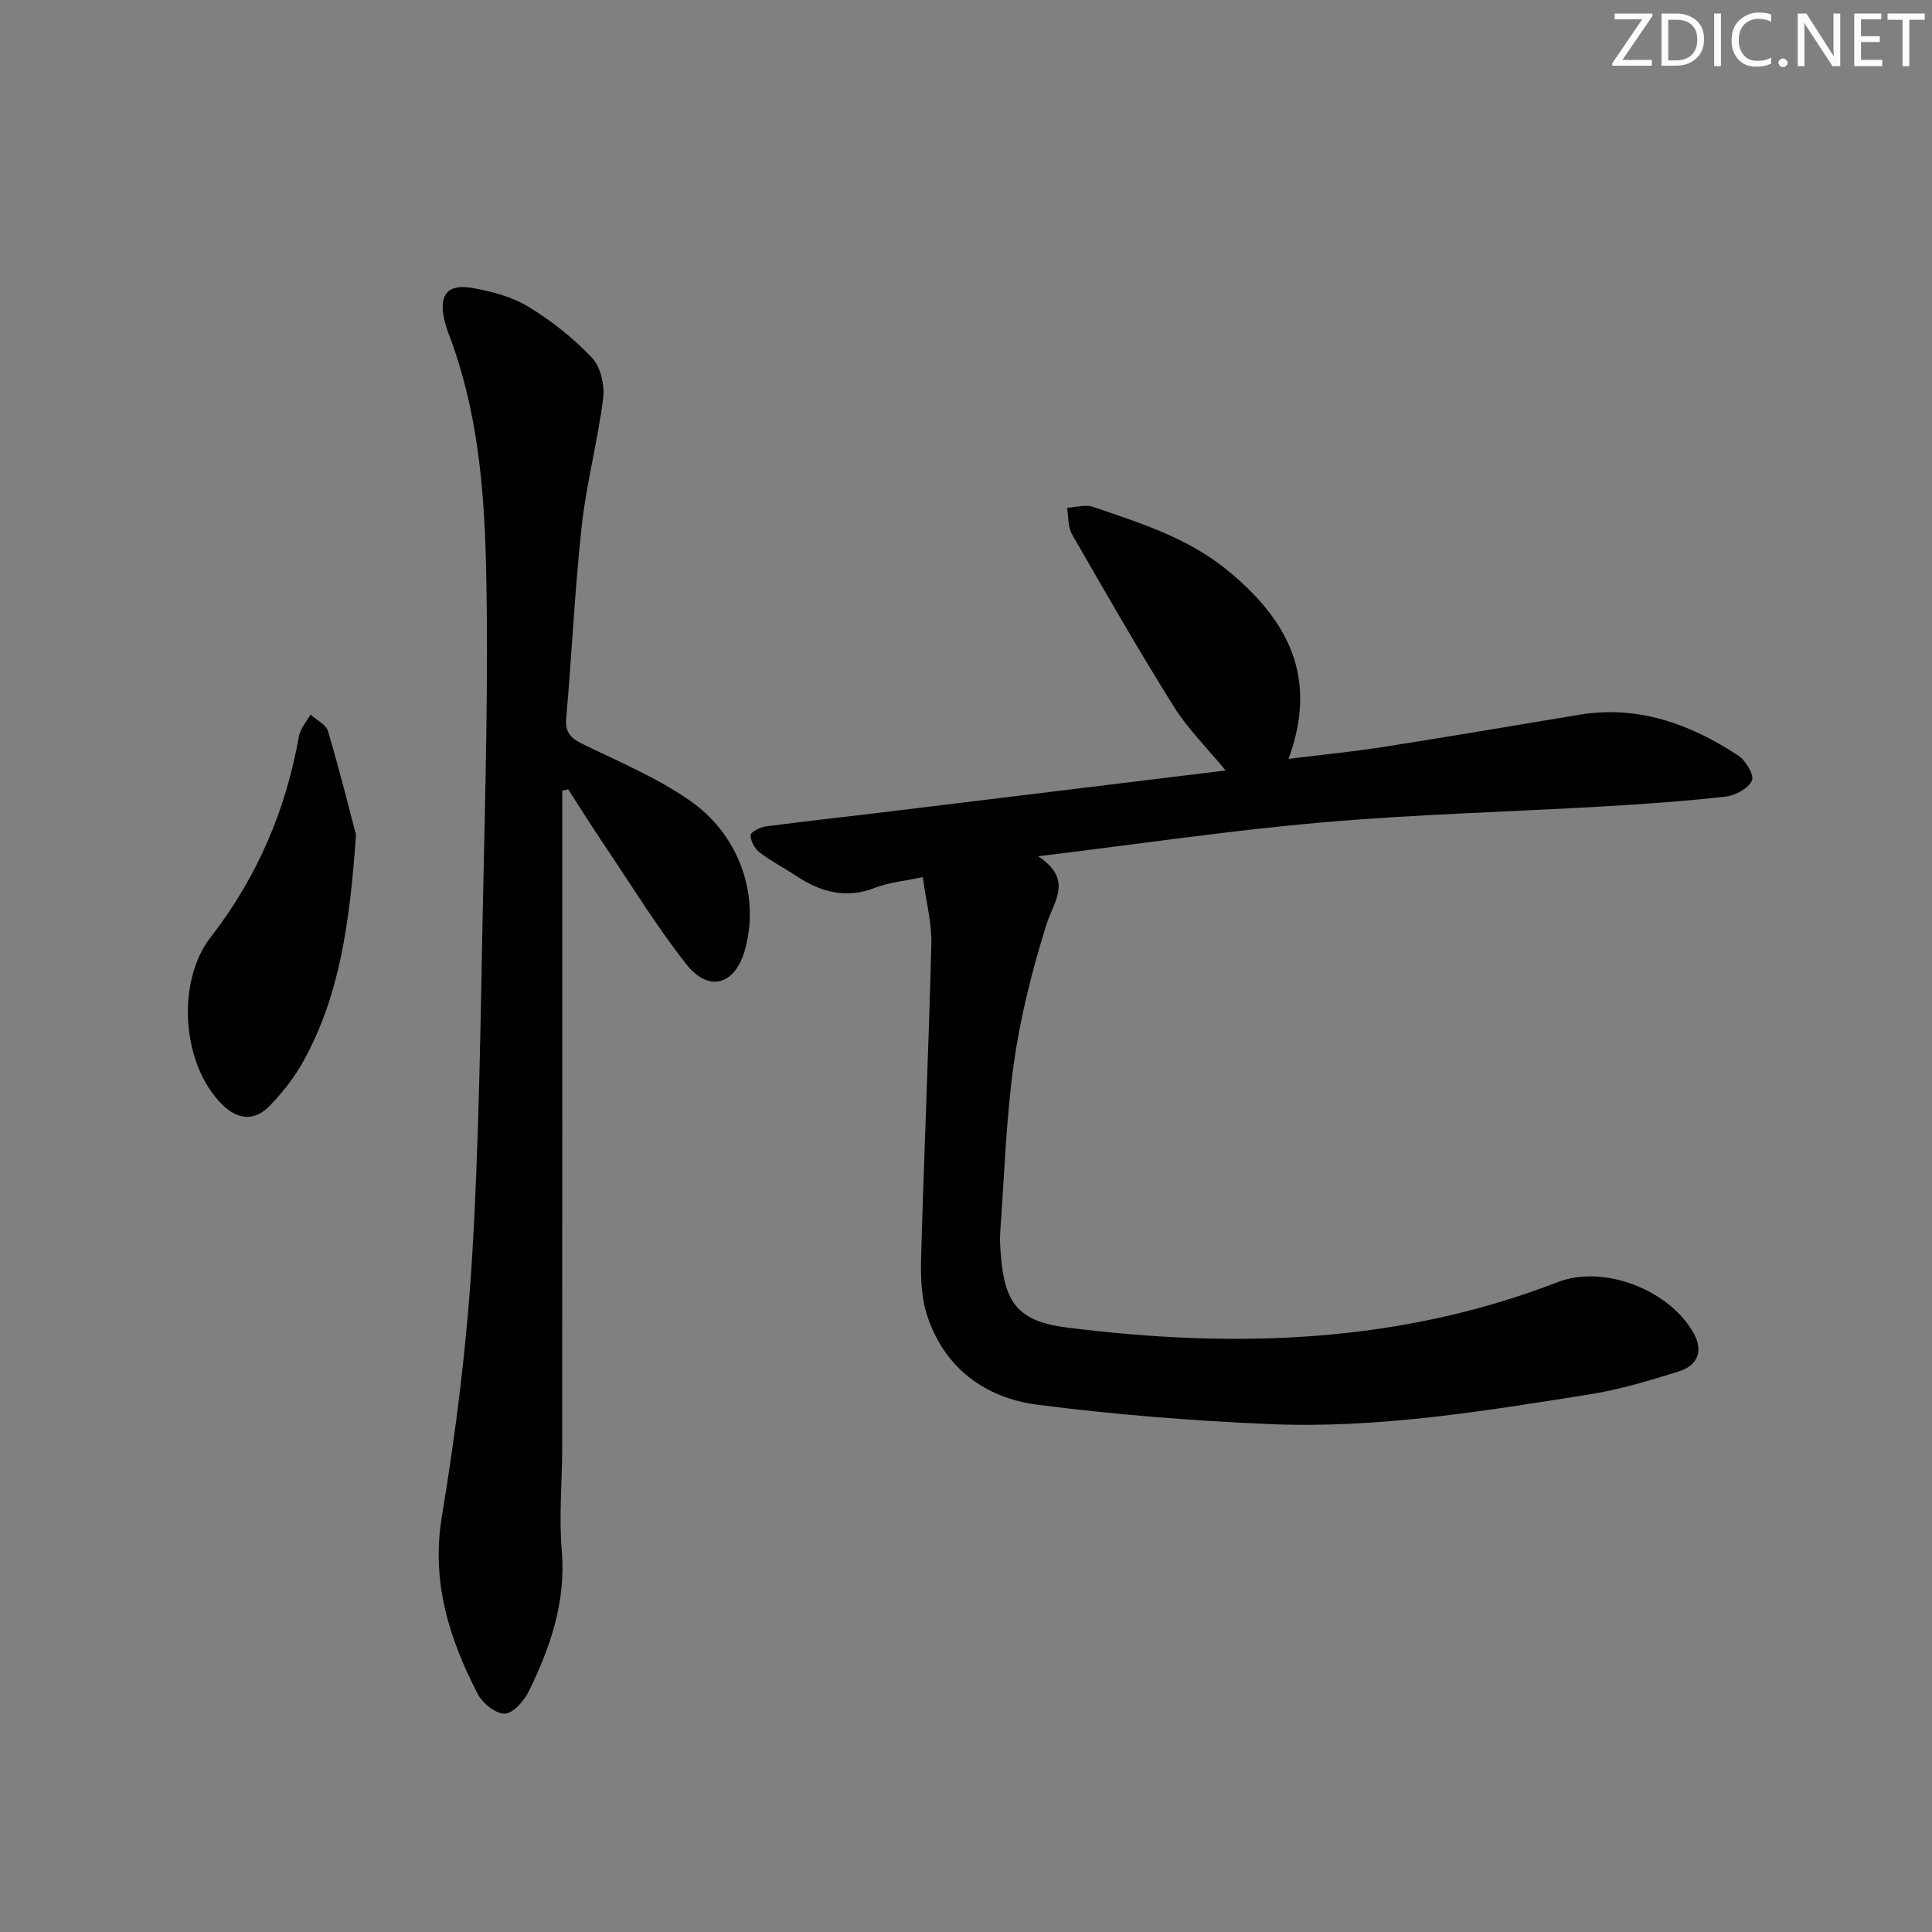 <svg enable-background="new 0 0 400 400" viewBox="0 0 400 400" xmlns="http://www.w3.org/2000/svg"><rect x="0" y="0" width="400" height="400" fill="#808080" stroke="none"/><g fill="#fafbfc"><path d="m342.2 3.2-6.3 9.2h6.1v1.2h-8.2v-.5l6.2-9.1h-5.7v-1.2h7.8v.4z"/><path d="m344 13.7v-10.9h3.1c1.6 0 3 .5 4.1 1.4 1.1 1 1.6 2.2 1.6 3.9s-.5 3-1.6 4-2.5 1.5-4.2 1.5h-3zm1.4-9.6v8.4h1.6c1.4 0 2.5-.4 3.2-1.1.8-.8 1.2-1.8 1.2-3.2s-.4-2.4-1.2-3.1-1.8-1-3.1-1z"/><path d="m356.3 2.8v10.9h-1.4v-10.9z"/><path d="m366.6 13.2c-.8.4-1.8.6-3 .6-1.6 0-2.8-.5-3.7-1.5s-1.4-2.3-1.4-3.9c0-1.7.5-3.2 1.6-4.2s2.4-1.6 4-1.6c1 0 1.9.1 2.6.4v1.5c-.8-.4-1.6-.6-2.6-.6-1.2 0-2.2.4-3 1.2s-1.1 1.9-1.1 3.3c0 1.3.4 2.3 1.1 3.1s1.6 1.1 2.8 1.1c1.1 0 2-.2 2.8-.7v1.3z"/><path d="m368.2 13c0-.3.1-.5.3-.6.2-.2.4-.3.6-.3.3 0 .5.1.7.3s.3.4.3.6-.1.5-.3.6c-.2.2-.4.3-.7.3s-.5-.1-.6-.3c-.2-.2-.3-.4-.3-.6z"/><path d="m381.1 13.7h-1.7l-5.5-8.4c-.2-.2-.3-.5-.4-.7 0 .2.1.8.1 1.5v7.6h-1.4v-10.9h1.8l5.3 8.3c.3.4.4.6.4.8 0-.3-.1-.8-.1-1.6v-7.5h1.4v10.9z"/><path d="m389.7 13.7h-5.8v-10.9h5.6v1.2h-4.2v3.5h3.9v1.2h-3.9v3.7h4.4z"/><path d="m398.4 4.1h-3.1v9.6h-1.4v-9.6h-3.1v-1.3h7.7v1.3z"/></g><path d="m191.05 181.6c-3.99.85-7.05 1.1-9.77 2.17-6.06 2.39-11.34.97-16.46-2.44-2.49-1.66-5.19-3.03-7.55-4.84-1.01-.78-1.86-2.36-1.87-3.58 0-.62 1.98-1.66 3.16-1.81 8.89-1.17 17.81-2.13 26.72-3.22 22.69-2.76 45.39-5.54 68.48-8.36-3.81-4.63-7.84-8.6-10.76-13.27-7.31-11.69-14.17-23.66-21.04-35.61-.88-1.53-.73-3.66-1.05-5.51 1.82-.09 3.82-.73 5.42-.18 9.72 3.32 19.53 6.37 27.76 13.09 12.44 10.17 18.96 22.08 12.68 39.08 6.94-.86 13.46-1.5 19.93-2.52 13.44-2.1 26.85-4.4 40.26-6.62 12.23-2.02 22.99 1.92 32.96 8.47 1.53 1 3.32 4.09 2.8 5.16-.78 1.63-3.39 3.09-5.38 3.31-8.41.95-16.88 1.55-25.34 2.04-19.42 1.13-38.88 1.62-58.25 3.31-19.15 1.67-38.2 4.51-58.82 7.01 7.39 4.88 3.24 9.26 1.68 14.26-2.89 9.28-5.32 18.83-6.68 28.45-1.64 11.65-2 23.49-2.85 35.25-.12 1.65.03 3.33.17 4.99.81 9.78 3.84 13.39 13.63 14.62 34.54 4.36 68.61 3.38 101.63-9.4 9.57-3.7 23.15 1.62 28.14 10.57 2.1 3.76.76 6.71-3.03 7.9-6.15 1.94-12.39 3.81-18.74 4.81-21.82 3.46-43.69 7.05-65.87 6.12-16.07-.68-32.16-1.96-48.1-4-11.05-1.42-19.53-7.69-23.05-18.79-1.21-3.84-1.25-8.18-1.14-12.28.61-21.45 1.57-42.88 2.1-64.33.12-4.35-1.08-8.75-1.77-13.85z" fill="#010102"/><path d="m116.41 163.68v5.83c0 43.33.01 86.66-.01 129.99 0 7.16-.7 14.37-.09 21.48.9 10.59-2.33 20.02-6.82 29.17-.98 1.99-3.24 4.58-4.98 4.64-1.87.06-4.61-2.14-5.6-4.06-5.94-11.51-9.67-23.27-7.42-36.83 2.94-17.66 5.15-35.52 6.24-53.39 1.47-24.24 1.74-48.56 2.24-72.85.48-23.64 1.21-47.3.65-70.92-.38-16.04-1.85-32.19-7.68-47.49-.41-1.08-.77-2.2-1.01-3.33-1.02-4.92.76-7.17 5.81-6.31 4.02.69 8.24 1.82 11.68 3.91 4.79 2.91 9.33 6.52 13.17 10.58 1.79 1.89 2.63 5.69 2.28 8.42-1.11 8.84-3.46 17.52-4.43 26.37-1.45 13.21-2.03 26.51-3.21 39.75-.28 3.12 1.03 4.24 3.56 5.48 7.58 3.7 15.52 7.01 22.34 11.85 10.3 7.31 14.22 19.97 11.04 30.9-2.04 7.02-7.42 8.63-11.99 2.86-6.07-7.67-11.21-16.08-16.69-24.21-2.69-3.98-5.24-8.05-7.85-12.09-.41.1-.82.18-1.23.25z" fill="#010102"/><path d="m73.71 172.85c-1.33 18.93-3.55 33.48-10.82 46.72-1.89 3.44-4.39 6.67-7.15 9.47-3 3.06-6.45 2.86-9.66-.28-8.42-8.24-9.71-25.4-2.43-34.77 9.57-12.33 15.51-26.2 18.24-41.54.28-1.6 1.57-3.02 2.39-4.52 1.25 1.14 3.23 2.08 3.64 3.47 2.46 8.33 4.55 16.76 5.79 21.45z" fill="#010102"/></svg>